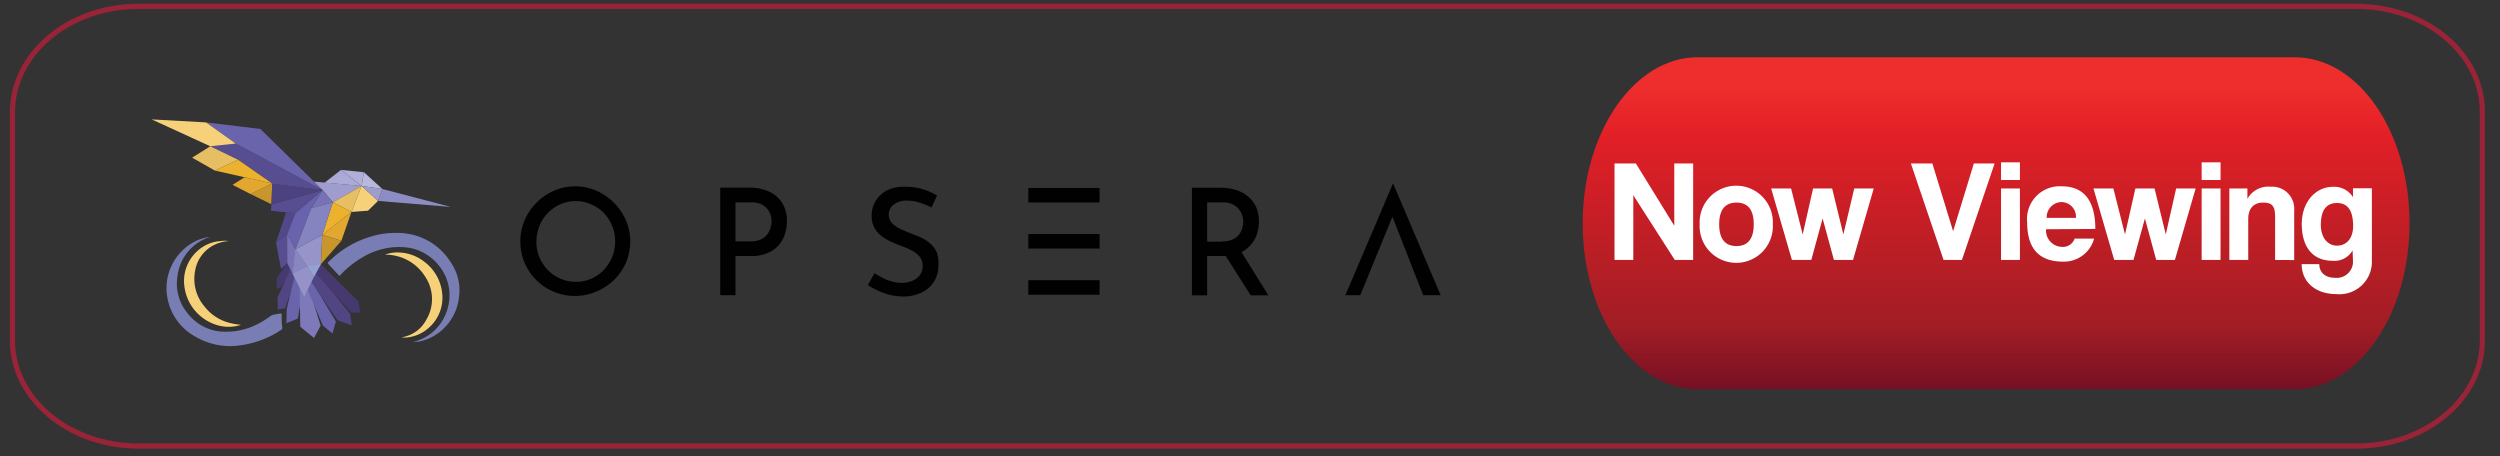 <svg xmlns="http://www.w3.org/2000/svg" xmlns:xlink="http://www.w3.org/1999/xlink" viewBox="0 0 241 44"><rect x="0" y="0" width="241" height="44" fill="#333333" stroke="none"/><defs><style>.cls-1{fill:url(#linear-gradient);}.cls-2{fill:#fff;}.cls-3{fill:none;stroke:#992337;stroke-miterlimit:10;stroke-width:0.5px;}.cls-4{fill:#463970;}.cls-5{fill:#514683;}.cls-6{fill:#6964ab;}.cls-7{fill:#7e7aba;}.cls-8{fill:#51488a;}.cls-9{fill:#574d91;}.cls-10{fill:#9e9dcd;}.cls-11{fill:#e8be62;}.cls-12{fill:#b1afd7;}.cls-13{fill:#a9aad5;}.cls-14{fill:#b8b7dc;}.cls-15{fill:#f6d179;}.cls-16{fill:#8c8dc4;}.cls-17{fill:#e2a72f;}.cls-18{fill:#ecb22e;}.cls-19{fill:#7672b5;}.cls-20{fill:#6962ac;}.cls-21{fill:#8584c0;}.cls-22{fill:#7973b6;}.cls-23{fill:#9694c9;}.cls-24{fill:#9492c7;}.cls-25{fill:#c8962c;}.cls-26{fill:#787eb4;}.cls-27{fill:#8786c1;}.cls-28{fill:#94a2d2;}.cls-29{fill:#4d4280;}.cls-30{fill:#010101;}</style><linearGradient id="linear-gradient" x1="192.42" y1="5.27" x2="192.42" y2="37.41" gradientUnits="userSpaceOnUse"><stop offset="0.1" stop-color="#ee2d2d"/><stop offset="0.25" stop-color="#e11f26"/><stop offset="0.82" stop-color="#a11d25"/><stop offset="1" stop-color="#761024"/></linearGradient></defs><g id="red_line" data-name="red line"><path class="cls-1" d="M221.21,37.52H163.64c-6.12,0-11.07-7.15-11.07-16h0c0-8.82,5-16,11.07-16h57.57c6.11,0,11.07,7.15,11.07,16h0C232.28,30.37,227.32,37.52,221.21,37.52Z"/><path class="cls-2" d="M161.45,25.06l-4-6.24v6.24h-1.81v-9.3h2.06l3.7,6v-6h1.82v9.3Z"/><path class="cls-2" d="M163.85,21.62a3.53,3.53,0,1,1,7.05,0,3.53,3.53,0,1,1-7.05,0Zm5.21,0c0-1.4-.56-2.09-1.66-2.09s-1.67.69-1.67,2.09.56,2.1,1.67,2.1S169.06,23,169.06,21.62Z"/><path class="cls-2" d="M176.79,25.06l-1.09-4-1.09,4h-1.87l-2-6.89h1.92l1.12,4.43,1-4.43h1.84l1.08,4.43,1.05-4.43h1.88l-2,6.89Z"/><path class="cls-2" d="M187.36,25.06l-3.15-9.3h2.07l2,6.53,2-6.53h2l-3.15,9.3Z"/><path class="cls-2" d="M192.9,17.35v-1.7h1.82v1.7Zm0,7.71V18.17h1.82v6.89Z"/><path class="cls-2" d="M197.24,22.1a1.58,1.58,0,0,0,1.54,1.7A1.21,1.21,0,0,0,200,23h1.87a3,3,0,0,1-3,2.22c-2.3,0-3.45-1.26-3.45-3.76a3.16,3.16,0,0,1,3.34-3.5c2.11,0,3.23,1.37,3.23,4.11ZM200.12,21a1.41,1.41,0,0,0-1.42-1.52A1.46,1.46,0,0,0,197.3,21Z"/><path class="cls-2" d="M207.86,25.06l-1.09-4-1.1,4h-1.86l-2-6.89h1.92l1.12,4.43,1-4.43h1.85l1.08,4.43,1-4.43h1.88l-2,6.89Z"/><path class="cls-2" d="M212.24,17.35v-1.7h1.82v1.7Zm0,7.71V18.17h1.82v6.89Z"/><path class="cls-2" d="M219.32,25.06V20.89c0-1.06-.31-1.36-1.17-1.36s-1.42.53-1.42,1.58v3.95h-1.82V18.17h1.74v1A2.29,2.29,0,0,1,218.87,18a2.13,2.13,0,0,1,2.29,2.3v4.77Z"/><path class="cls-2" d="M226.79,24.14a2,2,0,0,1-1.9,1c-2.27,0-3-1.74-3-3.54,0-2.15,1.35-3.59,3-3.59a2.12,2.12,0,0,1,1.94,1v-.86h1.82v7a3.13,3.13,0,0,1-3.44,3.2c-1.92,0-3.33-1.11-3.33-2.89h1.7c0,.83.6,1.32,1.51,1.32a1.57,1.57,0,0,0,1.74-1.49Zm.05-2.35c0-1.5-.52-2.22-1.55-2.22s-1.56.69-1.56,2.11c0,1.23.66,2,1.56,2S226.84,23,226.84,21.79Z"/><path id="red_line-2" data-name="red line" class="cls-3" d="M239.3,32.83c0,5.61-5.44,10.17-12.16,10.17H13.36C6.65,43,1.2,38.44,1.2,32.83v-22C1.2,5.16,6.65.61,13.36.61H227.14c6.72,0,12.16,4.55,12.16,10.17Z"/></g><g id="opsera"><polygon class="cls-4" points="27.69 25.35 26.69 26.79 26.68 27.88 27.12 27.65 28.19 25.93 27.69 25.35"/><polygon class="cls-5" points="28.16 25.61 26.75 28.69 26.78 29.84 27.48 29.73 28.71 26.24 28.16 25.61"/><polygon class="cls-6" points="28.45 26.45 27.64 29.77 27.61 31.16 28.71 30.71 29.29 27.36 28.45 26.45"/><polygon class="cls-7" points="28.88 27.39 28.95 31.5 30.27 32.58 30.91 31.39 29.53 27.02 28.88 27.39"/><polygon class="cls-6" points="29.51 27.63 31.14 31.4 32.05 32.15 32.38 30.99 29.99 27 29.51 27.63"/><polygon class="cls-5" points="29.8 26.89 32.55 30.88 33.91 31.37 33.76 30.26 30.3 25.98 29.8 26.89"/><polygon class="cls-4" points="30.14 26.04 33.86 30.13 34.76 30.13 34.53 29.05 30.76 25.3 30.14 26.04"/><polygon class="cls-8" points="27.58 20.47 26.61 23.36 27.68 22.59 28.46 20.57 27.58 20.47"/><polygon class="cls-9" points="27.09 25.94 27.69 25.35 27.68 22.59 26.61 23.36 27.09 25.94"/><polygon class="cls-9" points="26.17 19.69 26.11 20.32 28.46 20.57 31.1 18.32 26.17 19.69"/><polygon class="cls-9" points="20.27 14.1 22.93 15.38 26.32 17.75 31.1 18.32 22.73 13.84 20.27 14.1"/><polygon class="cls-6" points="19.86 11.8 22.73 13.84 31.1 18.32 25.1 12.43 19.86 11.8"/><polygon class="cls-10" points="34.86 17.93 30.27 17.51 31.1 18.32 32.09 19.5 34.86 17.93"/><polygon class="cls-11" points="33.88 20.43 34.86 17.93 32.09 19.5 33.88 20.43"/><polygon class="cls-12" points="35.08 16.6 34.86 17.93 32.87 16.38 35.08 16.6"/><polygon class="cls-13" points="31.29 17.61 32.87 16.38 34.86 17.93 31.29 17.61"/><polygon class="cls-14" points="36.86 18.22 35.08 16.6 34.86 17.93 36.86 18.22"/><polygon class="cls-15" points="36.44 19.37 34.86 17.93 33.88 20.43 35.48 20.31 36.44 19.37"/><polygon class="cls-10" points="36.86 18.22 36.44 19.37 34.86 17.93 36.86 18.22"/><polygon class="cls-16" points="43.47 19.95 36.86 18.22 36.44 19.37 43.47 19.95"/><polygon class="cls-17" points="33.88 20.43 32.91 23.21 31.07 22.64 33.88 20.43"/><polygon class="cls-18" points="32.09 19.5 31.07 22.64 33.88 20.43 32.09 19.5"/><polygon class="cls-19" points="31.1 18.32 30 20.07 32.09 19.5 31.1 18.32"/><polygon class="cls-20" points="27.68 22.59 28.48 24.03 30 20.07 31.1 18.32 28.46 20.57 27.68 22.59"/><polygon class="cls-21" points="31.07 22.64 28.48 24.03 30 20.07 32.09 19.5 31.07 22.64"/><polygon class="cls-22" points="28.21 26.4 28.48 24.03 27.68 22.59 27.69 25.35 28.21 26.4"/><polygon class="cls-23" points="31.07 22.64 30.94 25.46 30.28 26.65 28.48 24.03 31.07 22.64"/><polygon class="cls-24" points="29.33 28.61 30.28 26.65 28.48 24.03 28.21 26.4 29.33 28.61"/><polygon class="cls-25" points="31.07 22.64 32.91 23.21 30.94 25.46 31.07 22.64"/><polygon class="cls-25" points="26.17 19.69 26.24 17.69 24.14 18.7 26.17 19.69"/><polygon class="cls-17" points="22.42 17.82 23.57 17.09 26.24 17.69 24.14 18.7 22.42 17.82"/><polygon class="cls-18" points="22.95 15.4 26.24 17.69 20.71 16.44 22.87 15.44 22.95 15.4"/><polygon class="cls-11" points="18.52 15.2 20.27 14.1 22.95 15.4 20.71 16.44 18.52 15.2"/><polygon class="cls-15" points="14.62 11.51 19.86 11.8 22.73 13.84 20.27 14.1 14.62 11.51"/><path class="cls-26" d="M44.25,28.61a4.92,4.92,0,0,1-1.49,3.07,4.82,4.82,0,0,1-2.4,1.26h-.07c-.19,0-.48,0-.48,0l.41-.09a4.48,4.48,0,0,0,1.85-1.18A4.76,4.76,0,0,0,43.3,29a4.51,4.51,0,0,0-1-3.41,4.68,4.68,0,0,0-3.13-1.74,6.76,6.76,0,0,0-4.29,1,8.78,8.78,0,0,0-2.07,1.67c-.07.08-.11.08-.17,0l-1-1.08c-.07-.07-.05-.11,0-.16a9.47,9.47,0,0,1,4.14-2.48,8,8,0,0,1,2.7-.34,6,6,0,0,1,5,2.87A4.72,4.72,0,0,1,44.25,28.61Z"/><path class="cls-26" d="M27.15,31.77a9.31,9.31,0,0,1-4,1.52,6.62,6.62,0,0,1-4.39-.88,5.32,5.32,0,0,1-2.61-3.64,5.06,5.06,0,0,1,2.74-5.54,4.19,4.19,0,0,1,1.28-.38h.17l-.12,0h0a4.5,4.5,0,0,0-3.1,3.7,4.45,4.45,0,0,0,.9,3.57A4.6,4.6,0,0,0,21,31.93a6.64,6.64,0,0,0,4.13-.85,8.49,8.49,0,0,0,1-.65.53.53,0,0,1,.17-.08l.71-.13c.09,0,.14,0,.14.11,0,.4,0,.81.06,1.22A.24.24,0,0,1,27.15,31.77Z"/><path class="cls-15" d="M41.41,31.53a3.69,3.69,0,0,1-2.15,1,3.26,3.26,0,0,1-.54,0h-.55l.28,0h0l.26,0h0l.27-.07a3.2,3.2,0,0,0,2.1-1.61A3.88,3.88,0,0,0,41,26.69a4.48,4.48,0,0,0-2.73-2,4.21,4.21,0,0,0-1.17-.14,3.55,3.55,0,0,1,1.55-.2,4.15,4.15,0,0,1,2.25.88,4.31,4.31,0,0,1,1.71,2.91A3.83,3.83,0,0,1,41.41,31.53Z"/><path class="cls-15" d="M23.24,31.31a3.79,3.79,0,0,1-2,.11,4.46,4.46,0,0,1-3.46-3.78,3.88,3.88,0,0,1,1.13-3.33,3.67,3.67,0,0,1,2.34-1.07,2.82,2.82,0,0,1,.82,0,3.25,3.25,0,0,0-.92.17,3.4,3.4,0,0,0-2.34,2.69,4.09,4.09,0,0,0,.9,3.44,4.46,4.46,0,0,0,2.71,1.65A6,6,0,0,0,23.24,31.31Z"/><polygon class="cls-27" points="28.21 26.4 29.63 25.7 28.48 24.03 28.21 26.4"/><polygon class="cls-28" points="30.92 25.46 29.63 25.7 30.28 26.65 30.92 25.46"/><polygon class="cls-29" points="26.24 17.69 31.1 18.32 26.17 19.69 26.24 17.69"/><path class="cls-30" d="M75.41,19.58a2.84,2.84,0,0,0-1.25-1.1,4.45,4.45,0,0,0-1.94-.39H69.43V28.46H70.9V24.68h1.47A3.89,3.89,0,0,0,74,24.39a2.86,2.86,0,0,0,1.67-1.85,3.83,3.83,0,0,0,.19-1.21A3.23,3.23,0,0,0,75.41,19.58Zm-3,3.69H70.9V19.51h1.55a2.08,2.08,0,0,1,.91.17,1.69,1.69,0,0,1,.59.44,1.77,1.77,0,0,1,.33.6,2.25,2.25,0,0,1,.1.64,2.51,2.51,0,0,1-.1.6,2.2,2.2,0,0,1-.32.63,1.72,1.72,0,0,1-.61.49,2.33,2.33,0,0,1-1,.19Z"/><path class="cls-30" d="M90.46,25.62a2.78,2.78,0,0,1-1.58,2.56,4,4,0,0,1-1.82.4,5.8,5.8,0,0,1-1.31-.16A6.85,6.85,0,0,1,84.6,28a7.21,7.21,0,0,1-.94-.52l0,0,.65-1.15,0,0a6.13,6.13,0,0,0,.78.46,4.26,4.26,0,0,0,.92.35,3.58,3.58,0,0,0,.92.13,2.74,2.74,0,0,0,.94-.17,1.81,1.81,0,0,0,.77-.53,1.44,1.44,0,0,0,.3-.95,1.37,1.37,0,0,0-.26-.85,2.56,2.56,0,0,0-.72-.59,8.33,8.33,0,0,0-1-.44c-.32-.13-.66-.26-1-.41a5.11,5.11,0,0,1-.93-.54,2.35,2.35,0,0,1-1-2,2.58,2.58,0,0,1,.4-1.44,2.73,2.73,0,0,1,1.08-1A3.64,3.64,0,0,1,87.2,18a6,6,0,0,1,1.78.24,6.29,6.29,0,0,1,1.35.61l0,0L89.8,20l0,0a8,8,0,0,0-1.14-.46,3.88,3.88,0,0,0-1.21-.2,2,2,0,0,0-1.29.38,1.17,1.17,0,0,0-.48,1,1.12,1.12,0,0,0,.3.78,2.75,2.75,0,0,0,.82.57c.34.16.69.31,1.06.45s.64.26,1,.41a3.76,3.76,0,0,1,.85.58,2.56,2.56,0,0,1,.61.85A3.21,3.21,0,0,1,90.46,25.62Z"/><path class="cls-30" d="M119.68,24.3a3,3,0,0,0,1.5-1.77,4.12,4.12,0,0,0,.18-1.21,3.38,3.38,0,0,0-.28-1.39,3,3,0,0,0-.78-1,3.3,3.3,0,0,0-1.17-.62,4.78,4.78,0,0,0-1.46-.21H114.9V28.47h1.47V24.68h1.79l2.41,3.79h1.7Zm-1.87-1h-1.44V19.51h1.54a2,2,0,0,1,.9.18,1.79,1.79,0,0,1,.6.46,1.85,1.85,0,0,1,.33.6,2.32,2.32,0,0,1,.11.64,2.59,2.59,0,0,1-.1.62,1.92,1.92,0,0,1-.32.62,1.65,1.65,0,0,1-.62.46,2.42,2.42,0,0,1-1,.18Z"/><polygon class="cls-30" points="138.88 28.46 137.2 28.46 137.19 28.44 134.23 20.89 131.13 28.46 129.69 28.46 134.29 17.67 138.88 28.46"/><path class="cls-30" d="M60.65,22.24a5.06,5.06,0,0,0-.31-1,5.64,5.64,0,0,0-1.16-1.7,5.58,5.58,0,0,0-1.68-1.15,5.13,5.13,0,0,0-4.1,0,5.47,5.47,0,0,0-2.83,2.85,5.22,5.22,0,0,0-.41,2,5.33,5.33,0,0,0,.41,2.09,5.21,5.21,0,0,0,1.14,1.68,5.28,5.28,0,0,0,3.74,1.52,5.18,5.18,0,0,0,2-.41A5.46,5.46,0,0,0,59.18,27a5.27,5.27,0,0,0,1.16-1.68,5.38,5.38,0,0,0,.31-3.12Zm-5.17,4.93A3.8,3.8,0,0,1,52.78,26,4.27,4.27,0,0,1,52,24.8a3.85,3.85,0,0,1-.29-1.5A4.12,4.12,0,0,1,52,21.79a3.62,3.62,0,0,1,.8-1.24A3.9,3.9,0,0,1,54,19.7a3.72,3.72,0,0,1,3,0,3.78,3.78,0,0,1,1.21.83A4,4,0,0,1,59,24.8a4.14,4.14,0,0,1-.8,1.23,3.67,3.67,0,0,1-2.67,1.14Z"/><rect class="cls-30" x="99.13" y="18.12" width="6.87" height="1.4"/><rect class="cls-30" x="99.13" y="22.56" width="6.87" height="1.4"/><rect class="cls-30" x="99.13" y="27.01" width="6.87" height="1.4"/></g></svg>